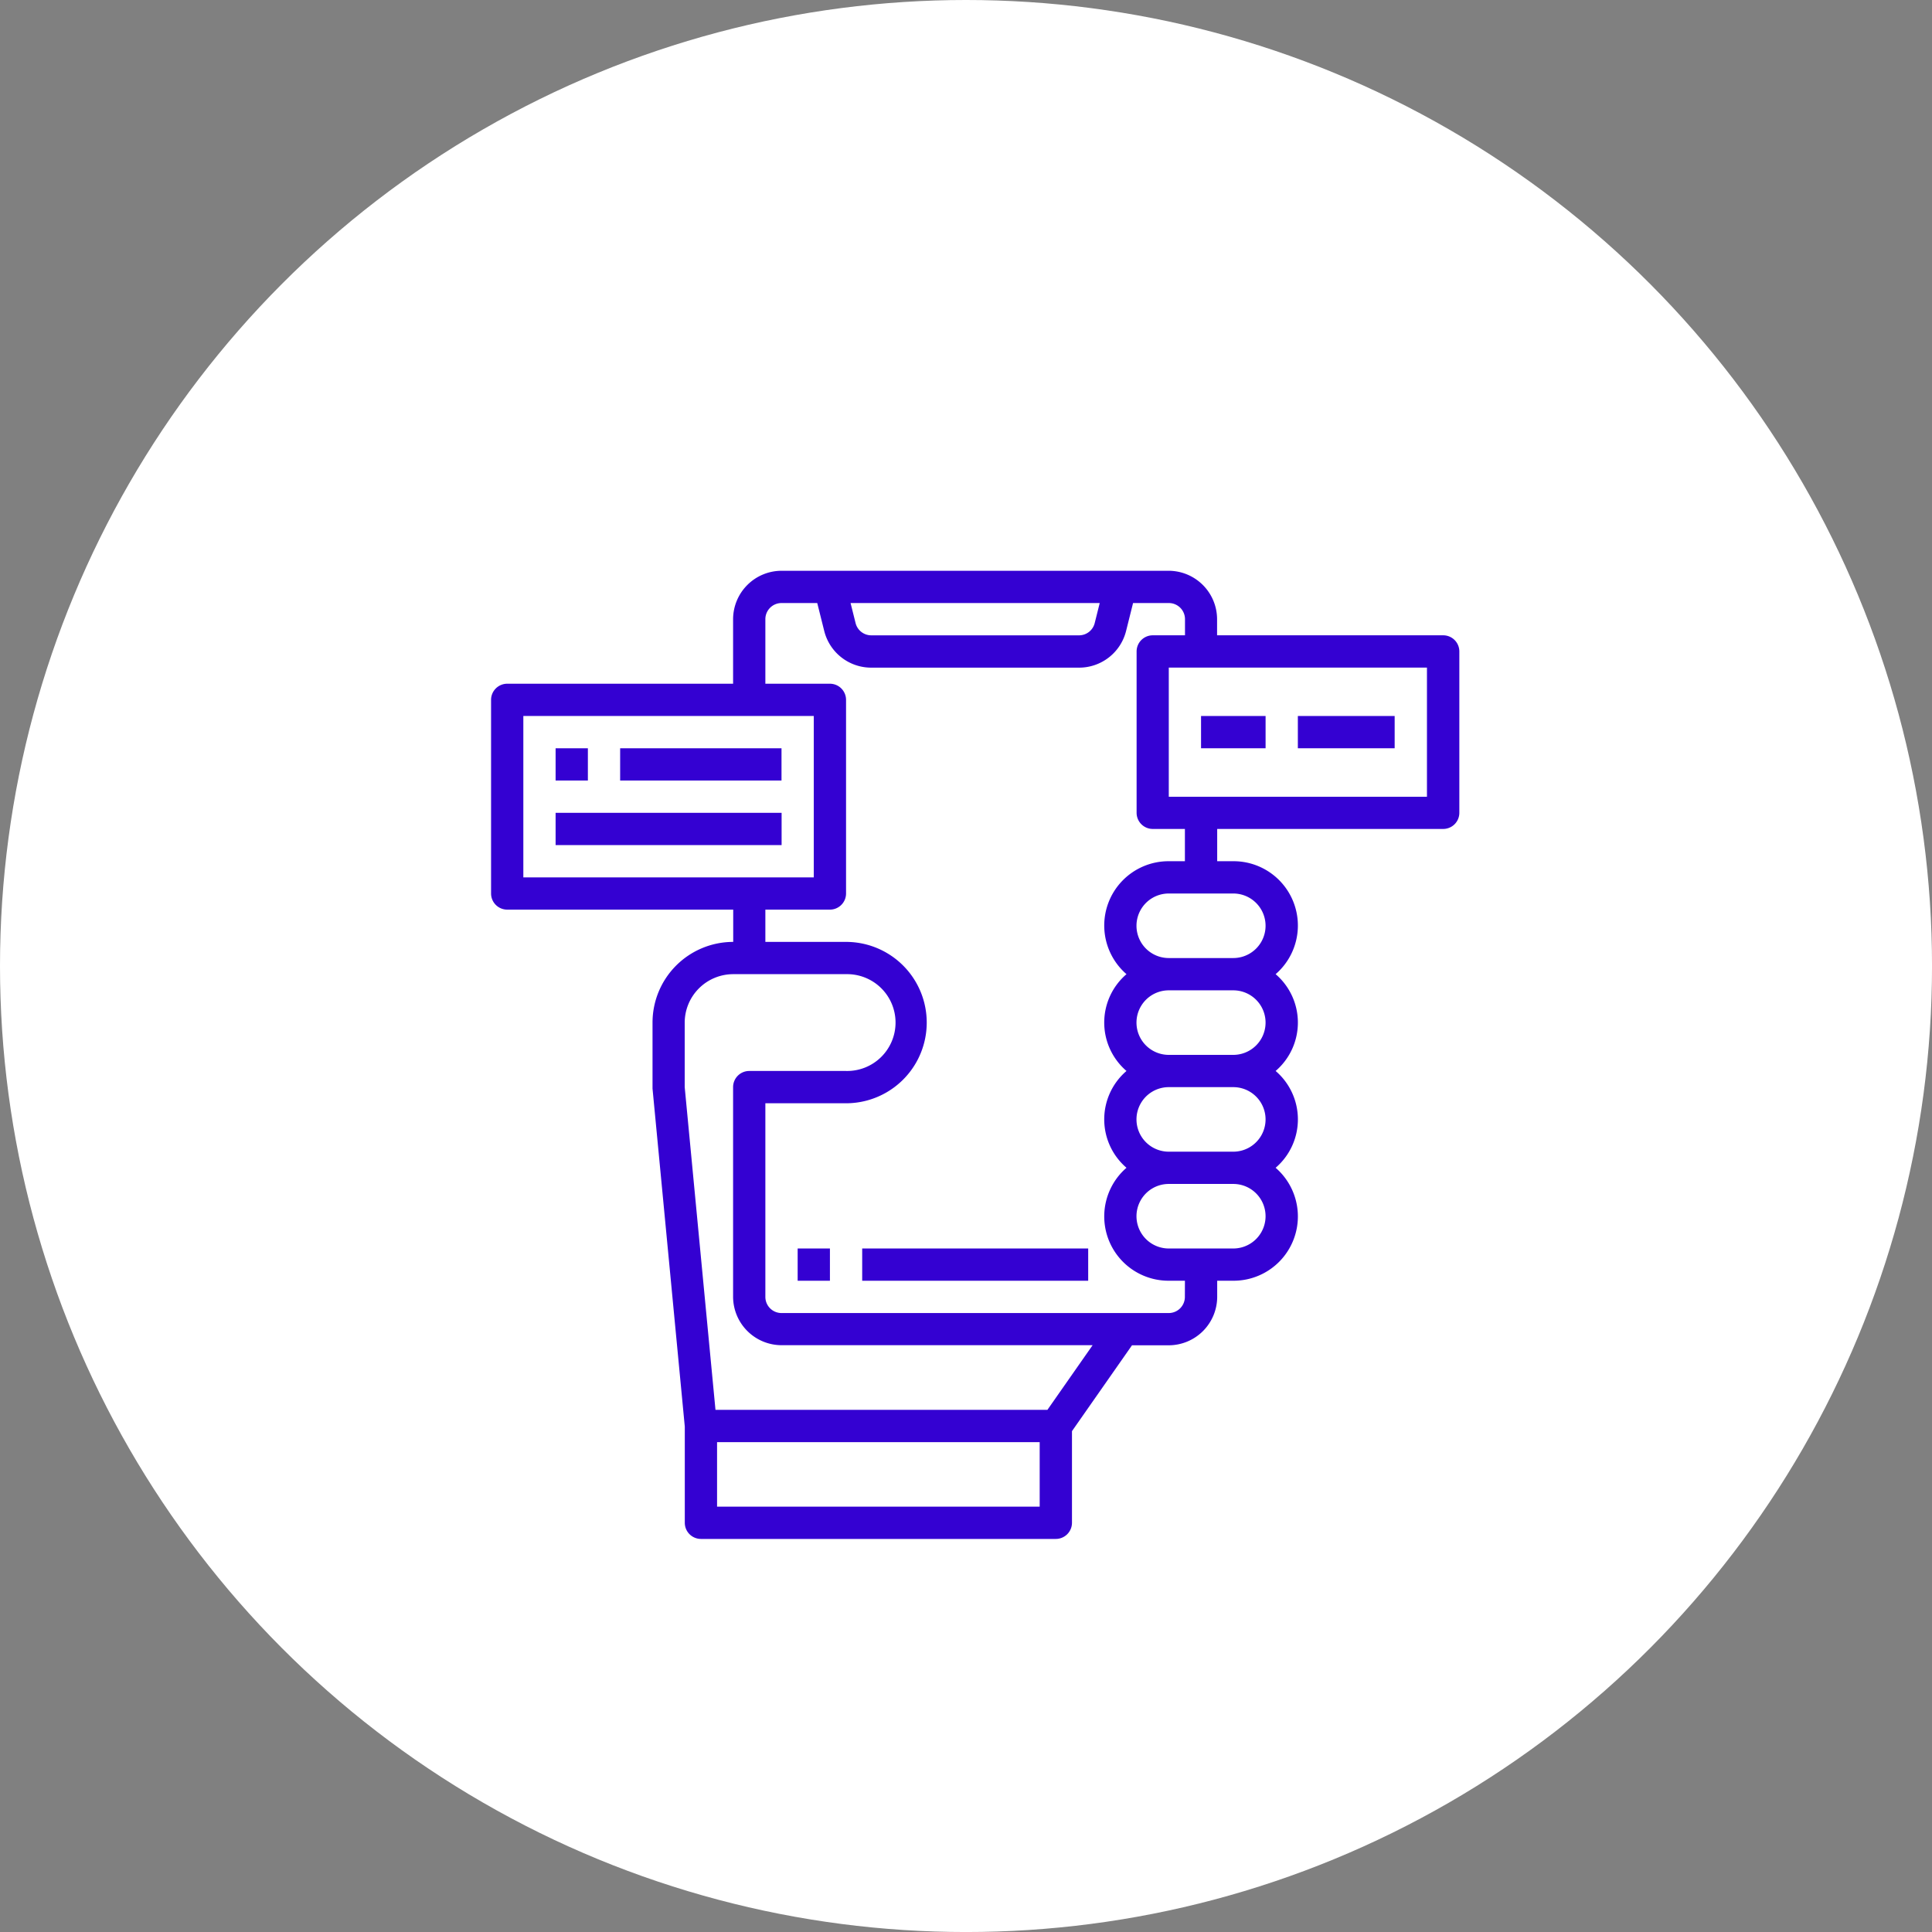 <?xml version="1.0" encoding="UTF-8"?>
<svg xmlns="http://www.w3.org/2000/svg" id="Group_377" data-name="Group 377" width="82.923" height="82.923" viewBox="0 0 82.923 82.923">
  <rect x="0" y="0" width="82.923" height="82.923" fill="#808080" stroke="none"/>
  <circle id="Ellipse_1" data-name="Ellipse 1" cx="41.462" cy="41.462" r="41.462" transform="translate(0 0)" fill="#fff"></circle>
  <g id="Application" transform="translate(21.077 24.498)">
    <path id="Path_455" data-name="Path 455" d="M25,44h9.7v1.385H25Z" transform="translate(-9.071 -14.912)" fill="#3401d2"></path>
    <path id="Path_456" data-name="Path 456" d="M21,44h1.385v1.385H21Z" transform="translate(-7.841 -14.912)" fill="#3401d2"></path>
    <path id="Path_457" data-name="Path 457" d="M42.861,4.77h-9.7V4.078A2.084,2.084,0,0,0,31.088,2H14.466a2.084,2.084,0,0,0-2.078,2.078v2.77h-9.7A.693.693,0,0,0,2,7.54v8.311a.693.693,0,0,0,.693.693h9.7v1.385a3.463,3.463,0,0,0-3.463,3.463v2.833l1.385,14.509v4.127a.693.693,0,0,0,.693.693H26.24a.693.693,0,0,0,.693-.693V38.928l2.576-3.685h1.579a2.084,2.084,0,0,0,2.078-2.078v-.693h.693a2.76,2.76,0,0,0,1.815-4.848,2.736,2.736,0,0,0,0-4.155,2.737,2.737,0,0,0,0-4.155,2.76,2.76,0,0,0-1.815-4.848h-.693V13.081h9.7a.693.693,0,0,0,.693-.693V5.463A.693.693,0,0,0,42.861,4.77ZM28.124,3.385l-.215.859a.693.693,0,0,1-.672.527h-8.92a.693.693,0,0,1-.672-.527l-.215-.859ZM3.385,15.159V8.233H15.851v6.926Zm22.162,27.01H11.7V39.4H25.547Zm.332-4.155H11.632L10.311,24.162v-2.77a2.084,2.084,0,0,1,2.078-2.078h4.848a2.078,2.078,0,1,1,0,4.155H13.081a.693.693,0,0,0-.693.692v9a2.084,2.084,0,0,0,2.078,2.078H27.819Zm5.9-4.848a.693.693,0,0,1-.692.693H14.466a.693.693,0,0,1-.693-.693V24.855h3.463a3.463,3.463,0,1,0,0-6.926H13.773V16.544h2.77a.693.693,0,0,0,.693-.693V7.54a.693.693,0,0,0-.693-.692h-2.77V4.078a.693.693,0,0,1,.693-.693H16l.3,1.2a2.078,2.078,0,0,0,2.017,1.573h8.92a2.078,2.078,0,0,0,2.018-1.573l.3-1.2h1.536a.693.693,0,0,1,.693.693V4.77H30.4a.693.693,0,0,0-.693.693v6.925a.693.693,0,0,0,.693.693H31.78v1.385h-.692a2.76,2.76,0,0,0-1.815,4.848,2.736,2.736,0,0,0,0,4.155,2.736,2.736,0,0,0,0,4.155,2.76,2.76,0,0,0,1.815,4.848h.693Zm2.078-2.078h-2.77a1.385,1.385,0,0,1,0-2.77h2.77a1.385,1.385,0,0,1,0,2.77Zm0-4.155h-2.77a1.385,1.385,0,0,1,0-2.77h2.77a1.385,1.385,0,0,1,0,2.77Zm0-4.155h-2.77a1.385,1.385,0,1,1,0-2.77h2.77a1.385,1.385,0,0,1,0,2.77Zm0-6.926a1.385,1.385,0,1,1,0,2.77h-2.77a1.385,1.385,0,0,1,0-2.77ZM42.169,11.7H31.088V6.155H42.169Z" transform="translate(-2 -2)" fill="#3401d2"></path>
    <path id="Path_458" data-name="Path 458" d="M6,13H7.385v1.385H6Z" transform="translate(-3.23 -5.382)" fill="#3401d2"></path>
    <path id="Path_459" data-name="Path 459" d="M10,13h6.926v1.385H10Z" transform="translate(-4.46 -5.382)" fill="#3401d2"></path>
    <path id="Path_460" data-name="Path 460" d="M6,17h9.7v1.385H6Z" transform="translate(-3.23 -6.611)" fill="#3401d2"></path>
    <path id="Path_461" data-name="Path 461" d="M46,11h2.77v1.385H46Z" transform="translate(-15.527 -4.767)" fill="#3401d2"></path>
    <path id="Path_462" data-name="Path 462" d="M52,11h4.155v1.385H52Z" transform="translate(-17.372 -4.767)" fill="#3401d2"></path>
  </g>
</svg>
